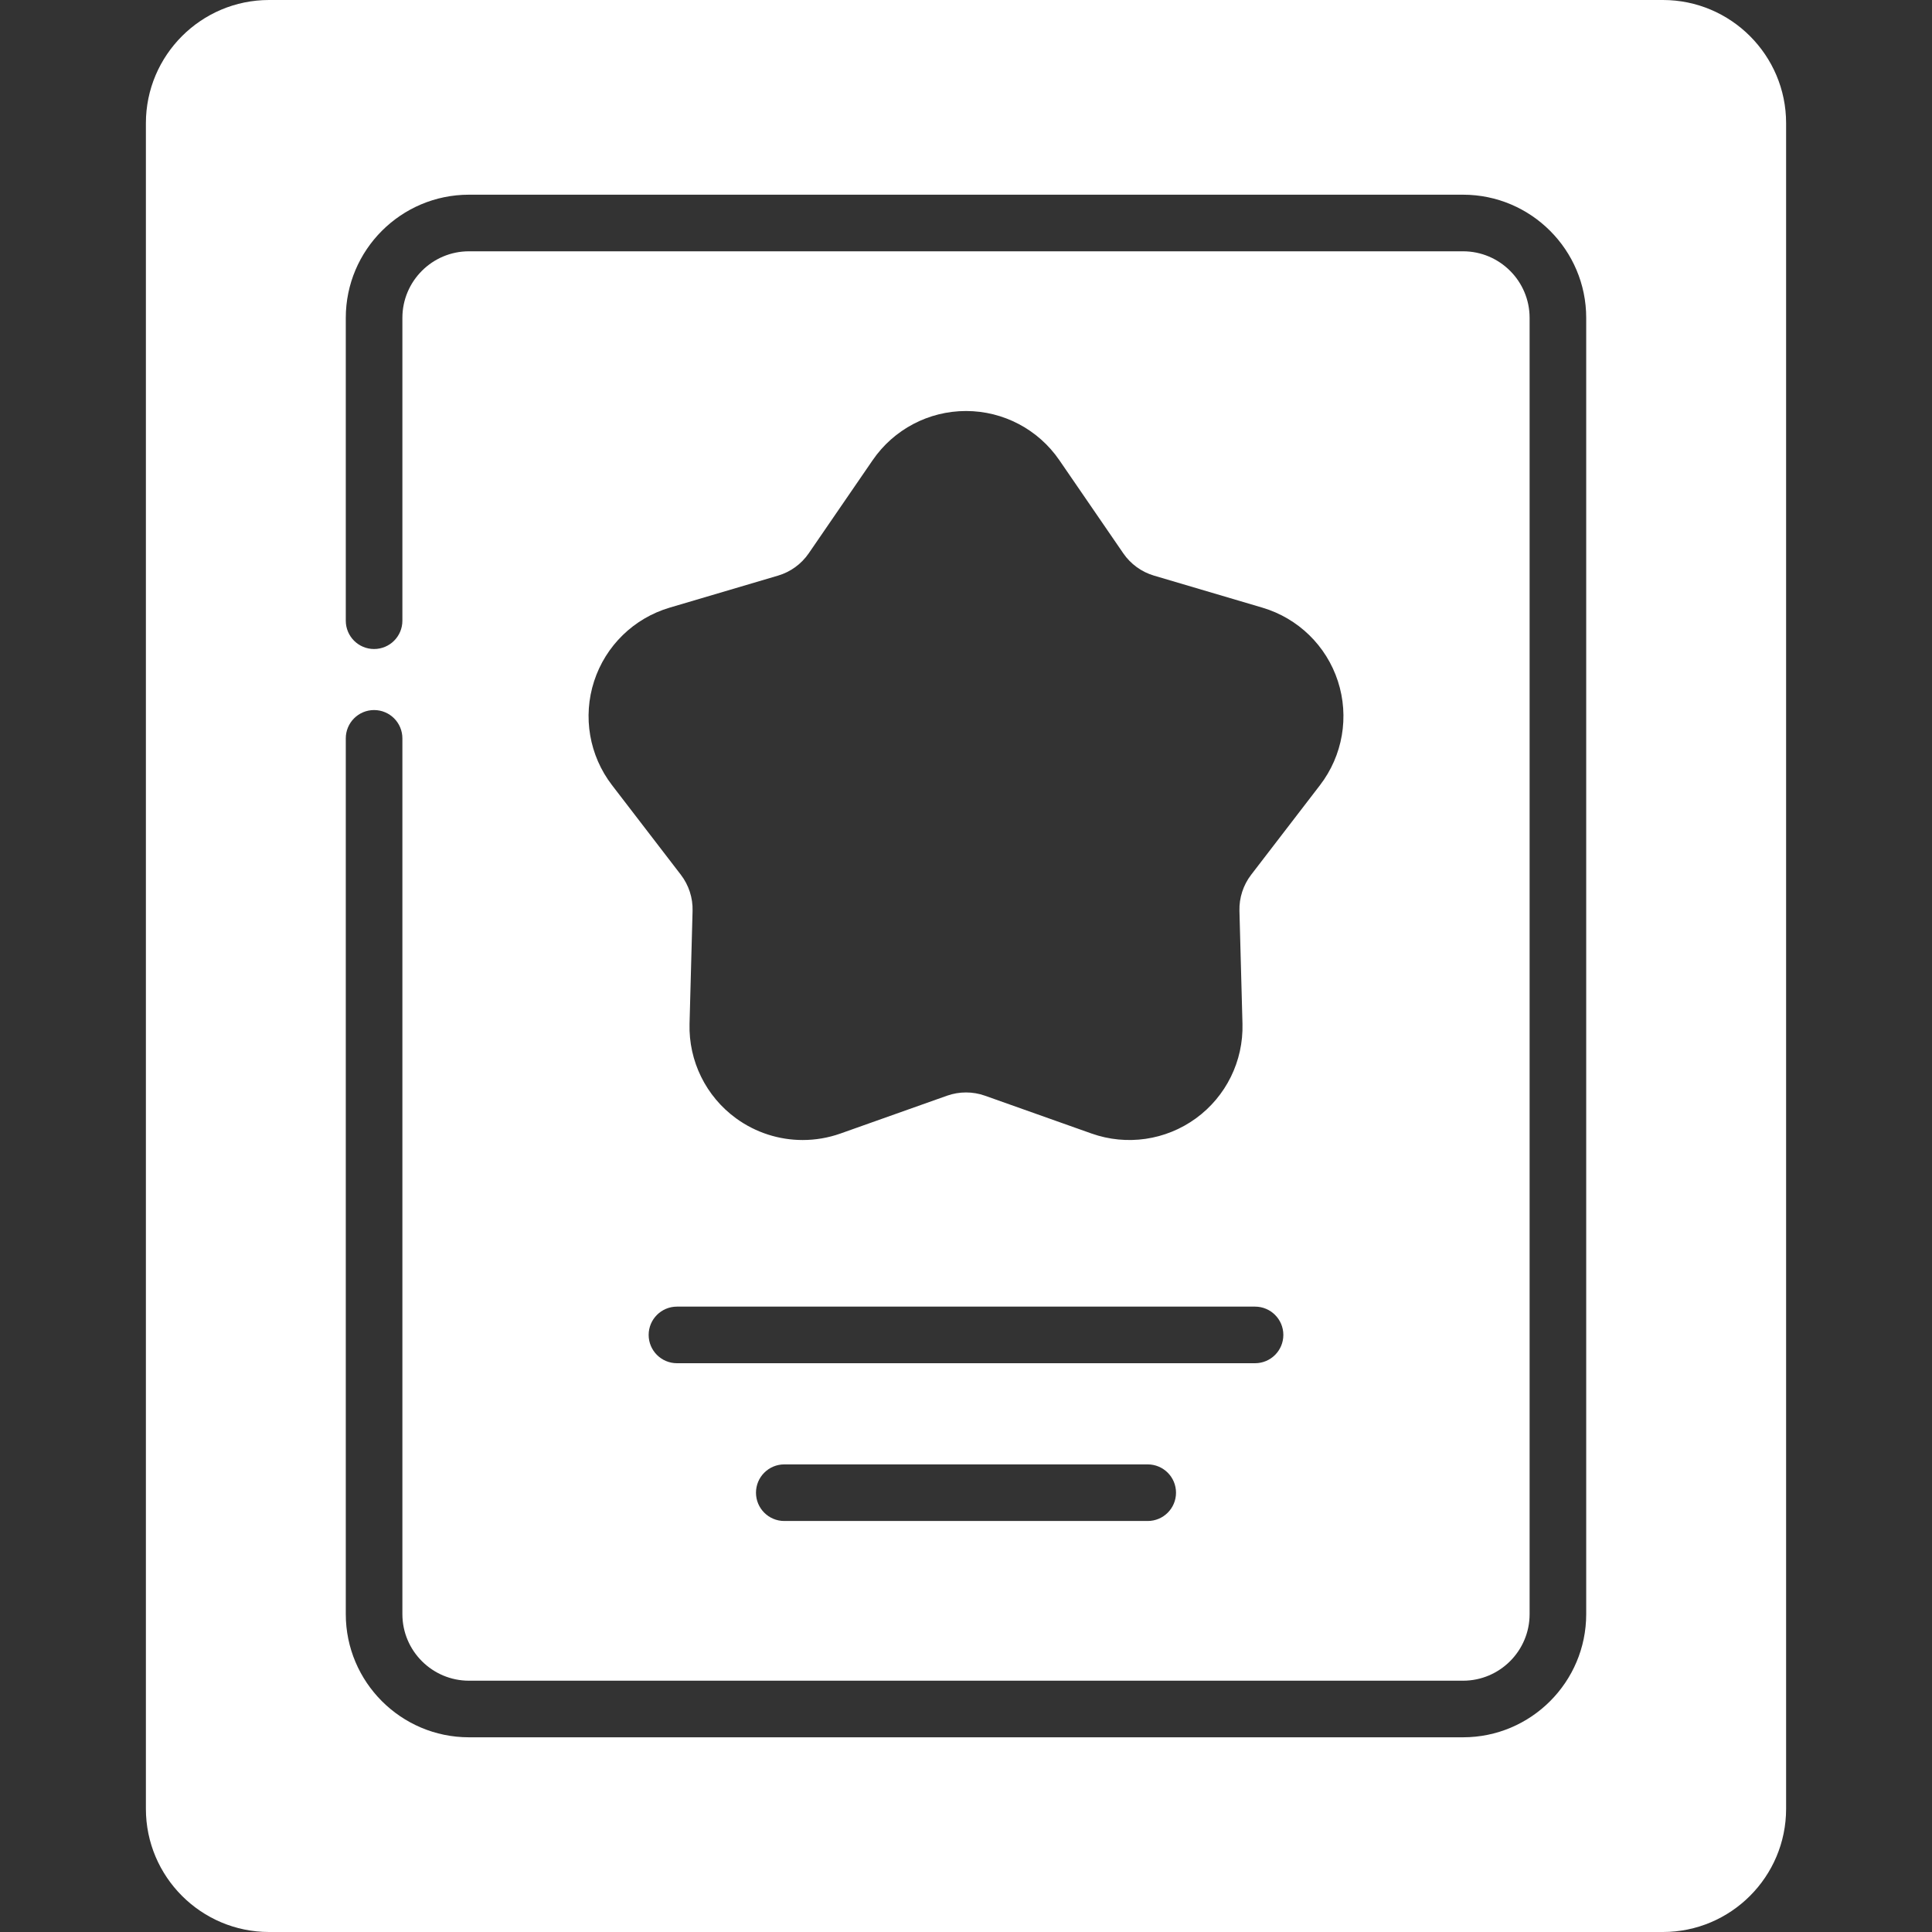 <?xml version="1.0" encoding="UTF-8"?> <svg xmlns="http://www.w3.org/2000/svg" width="512" height="512" viewBox="0 0 512 512" fill="none"><rect x="0" y="0" width="512" height="512" fill="#333333" stroke="none"/><path d="M440.694 0C458.694 0 473.338 14.644 473.338 32.644V479.357C473.337 497.356 458.693 512 440.693 512H71.307C53.307 512 38.663 497.356 38.663 479.356V32.644C38.663 14.644 53.307 0 71.307 0H440.694ZM124.28 51.597C106.28 51.597 91.637 66.241 91.637 84.241V164.496C91.637 168.639 94.995 171.996 99.137 171.996C103.278 171.996 106.637 168.639 106.637 164.496V84.241C106.637 74.512 114.551 66.597 124.28 66.597H387.719C397.448 66.597 405.362 74.512 405.362 84.241V427.759C405.362 437.488 397.448 445.403 387.719 445.403H124.28C114.551 445.403 106.637 437.488 106.637 427.759V195.671C106.637 191.528 103.279 188.171 99.137 188.171C94.995 188.171 91.637 191.528 91.637 195.671V427.758C91.637 445.758 106.28 460.402 124.28 460.402H387.719C405.718 460.402 420.361 445.759 420.362 427.759V84.241C420.362 66.241 405.719 51.597 387.719 51.597H124.28ZM207.843 388.08C203.701 388.08 200.343 391.437 200.343 395.58C200.343 399.723 203.701 403.08 207.843 403.08H304.156C308.298 403.08 311.656 399.723 311.656 395.58C311.656 391.437 308.298 388.08 304.156 388.08H207.843ZM179.401 346.268C175.259 346.268 171.901 349.625 171.901 353.768C171.902 357.91 175.26 361.268 179.401 361.268H332.6C336.741 361.267 340.099 357.91 340.1 353.768C340.1 349.625 336.741 346.268 332.6 346.268H179.401ZM256.002 108.922C246.113 108.922 236.868 113.789 231.271 121.943L214.316 146.644C212.374 149.474 209.493 151.567 206.203 152.54L177.472 161.03C167.988 163.833 160.501 171.121 157.445 180.527C154.389 189.932 156.162 200.23 162.187 208.072L180.439 231.83C182.529 234.55 183.631 237.937 183.539 241.367L182.735 271.315C182.47 281.201 187.089 290.575 195.09 296.388C200.286 300.163 206.469 302.117 212.719 302.117C216.091 302.117 219.484 301.548 222.753 300.389L250.988 290.37C254.222 289.223 257.785 289.224 261.018 290.37L289.252 300.389C298.572 303.696 308.913 302.201 316.913 296.388C324.914 290.576 329.533 281.202 329.268 271.315L328.464 241.367C328.373 237.937 329.473 234.55 331.563 231.829L349.816 208.072C355.841 200.23 357.614 189.932 354.559 180.527C351.503 171.121 344.016 163.833 334.532 161.03L305.801 152.54C302.511 151.567 299.629 149.473 297.687 146.644L280.732 121.943C275.136 113.789 265.891 108.922 256.002 108.922Z" fill="white"></path></svg> 